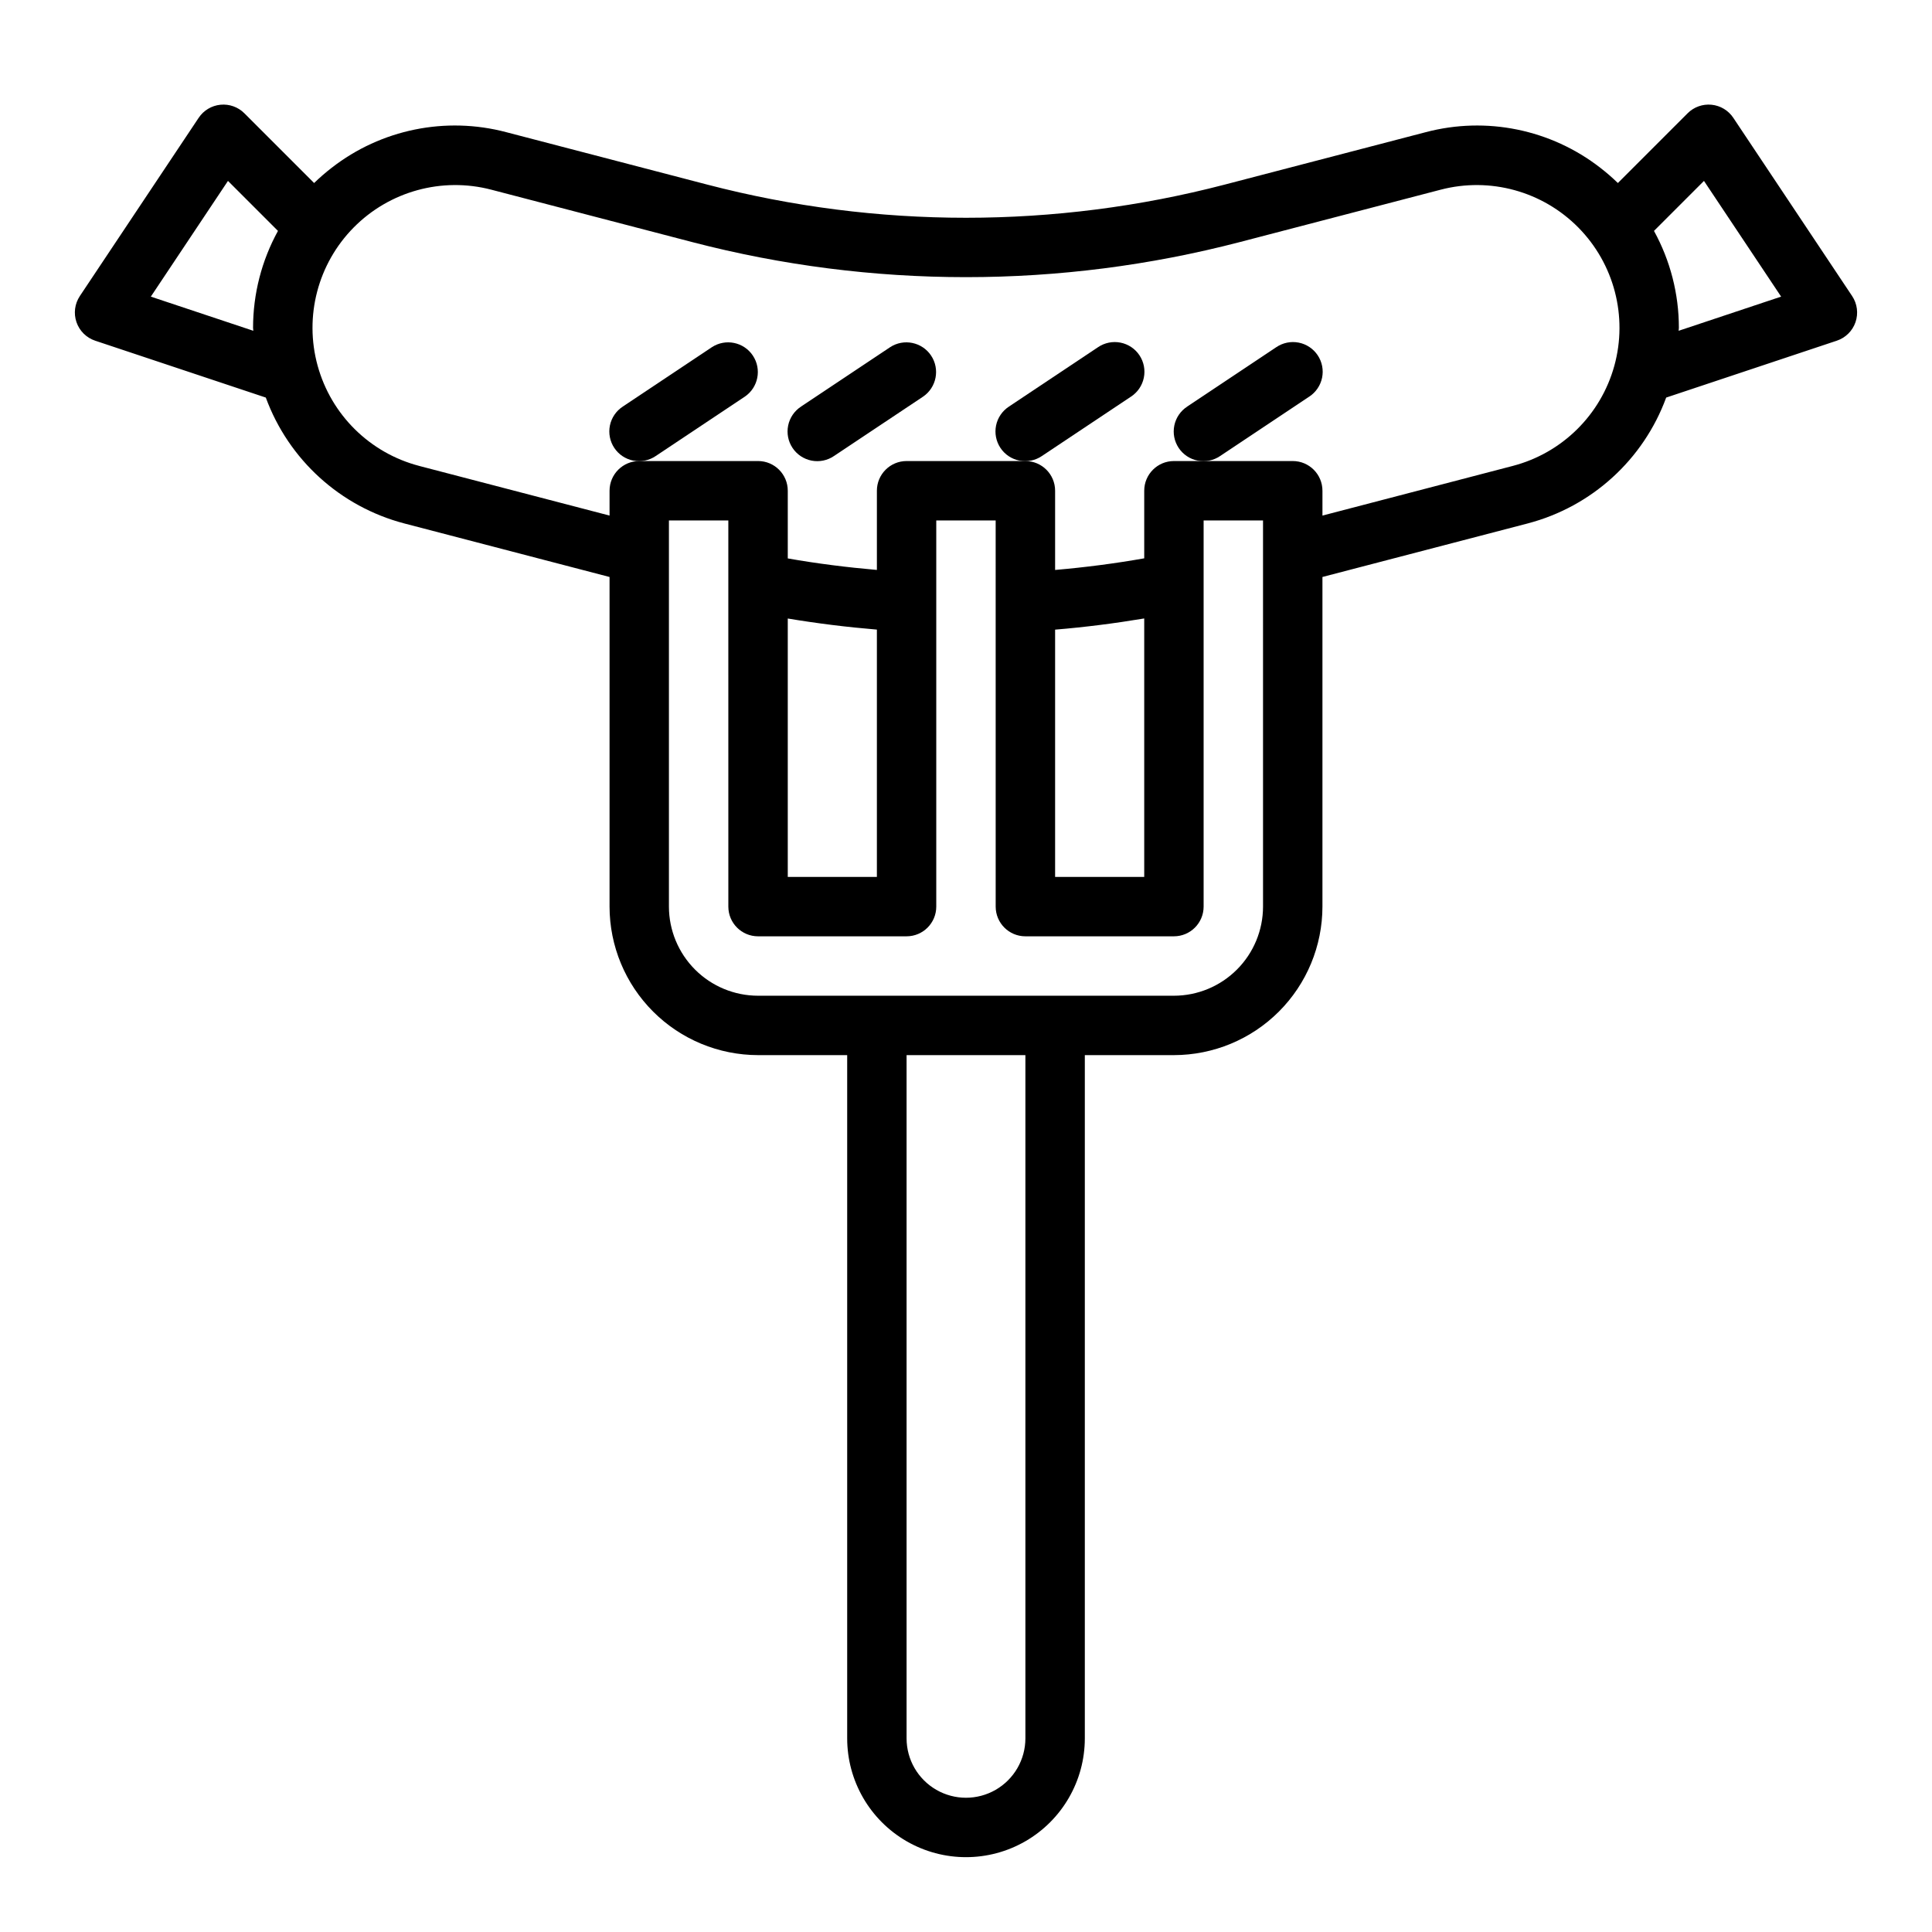 <?xml version="1.0" encoding="UTF-8"?>
<!-- Uploaded to: ICON Repo, www.iconrepo.com, Generator: ICON Repo Mixer Tools -->
<svg fill="#000000" width="800px" height="800px" version="1.1" viewBox="144 144 512 512" xmlns="http://www.w3.org/2000/svg">
 <g>
  <path d="m585.55 249.36 45.223-15.074c2.328-0.777 4.16-2.594 4.957-4.914 0.793-2.32 0.465-4.879-0.898-6.918l-31.488-47.23v-0.004c-1.309-1.961-3.426-3.234-5.773-3.465-2.348-0.234-4.672 0.598-6.34 2.266l-18.48 18.48c-1.473-1.43-3.023-2.777-4.648-4.031-13.109-10.191-30.223-13.684-46.273-9.441l-53.324 13.906c-44.922 11.703-92.094 11.703-137.02 0l-53.32-13.906c-16.055-4.246-33.168-0.754-46.277 9.441-1.621 1.254-3.176 2.602-4.648 4.031l-18.48-18.48c-1.664-1.668-3.992-2.5-6.34-2.266-2.348 0.23-4.465 1.504-5.773 3.465l-31.488 47.23v0.004c-1.359 2.039-1.691 4.598-0.895 6.918 0.793 2.32 2.625 4.137 4.953 4.914l45.223 15.074c6.035 16.449 19.734 28.906 36.68 33.352l54.414 14.195v87.352c0.012 10.438 4.164 20.441 11.543 27.82 7.375 7.379 17.383 11.527 27.816 11.539h23.617v181.06c0 11.25 6 21.645 15.742 27.27 9.742 5.625 21.746 5.625 31.488 0 9.742-5.625 15.746-16.02 15.746-27.27v-181.06h23.617-0.004c10.438-0.012 20.441-4.16 27.82-11.539 7.379-7.379 11.527-17.383 11.539-27.82v-87.355l54.414-14.191c16.945-4.445 30.645-16.902 36.68-33.352zm10.02-57.418 20.445 30.664-27.16 9.055c0.004-0.27 0.066-0.523 0.066-0.793-0.004-8.977-2.273-17.809-6.598-25.676zm-411.6 30.668 20.445-30.668 13.25 13.25c-4.328 7.867-6.598 16.699-6.602 25.676 0 0.27 0.062 0.523 0.066 0.793zm231.77 382.07c0 5.625-3 10.82-7.871 13.633s-10.875 2.812-15.746 0-7.871-8.008-7.871-13.633v-181.06h31.488zm62.977-220.42c-0.008 6.262-2.496 12.266-6.926 16.691-4.426 4.43-10.43 6.918-16.691 6.926h-110.21c-6.262-0.008-12.266-2.496-16.691-6.926-4.426-4.426-6.918-10.43-6.926-16.691v-102.34h15.742l0.004 102.34c0 4.348 3.523 7.871 7.871 7.871h39.359c4.348 0 7.871-3.523 7.871-7.871v-102.34h15.742l0.004 102.34c0 4.348 3.523 7.871 7.871 7.871h39.359c4.348 0 7.871-3.523 7.875-7.871v-102.34h15.742zm-125.95-76.348c7.82 1.305 15.707 2.281 23.617 2.938v65.539h-23.617zm70.848 2.949c7.91-0.652 15.793-1.66 23.617-2.965v68.492h-23.617zm70.848-30.227v-6.582c0-4.348-3.523-7.871-7.871-7.871h-31.488c-4.348 0-7.871 3.523-7.871 7.871v17.91c-7.805 1.379-15.699 2.394-23.617 3.082v-20.992c0-4.348-3.523-7.871-7.871-7.871h-31.488c-4.348 0-7.871 3.523-7.871 7.871v20.988c-7.914-0.691-15.816-1.676-23.617-3.055v-17.934c0-4.348-3.523-7.871-7.871-7.871h-31.488c-4.348 0-7.871 3.523-7.871 7.871v6.582l-50.438-13.156v-0.004c-13.078-3.41-23.344-13.539-26.926-26.57-3.586-13.031 0.055-26.984 9.547-36.605 9.492-9.617 23.395-13.441 36.473-10.031l53.32 13.906c47.535 12.367 97.441 12.367 144.97 0l53.32-13.906c13.078-3.41 26.98 0.414 36.473 10.031 9.496 9.621 13.133 23.574 9.551 36.605-3.586 13.031-13.852 23.16-26.926 26.57z"/>
  <path d="m379.89 236.01-23.617 15.742 0.004 0.004c-1.762 1.148-2.984 2.953-3.406 5.008-0.422 2.059-0.004 4.199 1.16 5.945 1.168 1.75 2.981 2.957 5.043 3.359s4.199-0.035 5.934-1.215l23.617-15.742c3.57-2.43 4.519-7.285 2.125-10.879-2.398-3.594-7.242-4.586-10.859-2.223z"/>
  <path d="m341.39 249.11c3.57-2.43 4.519-7.285 2.121-10.879-2.394-3.594-7.242-4.586-10.855-2.223l-23.617 15.742v0.004c-1.758 1.148-2.984 2.953-3.406 5.008-0.418 2.059 0 4.199 1.164 5.945 1.164 1.75 2.981 2.957 5.043 3.359 2.059 0.402 4.195-0.035 5.934-1.215z"/>
  <path d="m434.99 236.01-23.617 15.742v0.004c-1.758 1.148-2.984 2.953-3.406 5.008-0.418 2.059 0 4.199 1.164 5.945 1.164 1.75 2.981 2.957 5.043 3.359 2.059 0.402 4.195-0.035 5.934-1.215l23.617-15.742c1.758-1.152 2.984-2.953 3.402-5.012 0.422-2.059 0.004-4.199-1.16-5.945-1.164-1.75-2.981-2.957-5.043-3.359-2.059-0.402-4.195 0.035-5.934 1.215z"/>
  <path d="m490.96 249.11c1.758-1.152 2.984-2.953 3.406-5.012s0.004-4.199-1.164-5.945c-1.164-1.75-2.981-2.957-5.039-3.359-2.062-0.402-4.199 0.035-5.938 1.215l-23.617 15.742 0.004 0.004c-1.758 1.148-2.984 2.953-3.406 5.008-0.422 2.059-0.004 4.199 1.16 5.945 1.168 1.75 2.981 2.957 5.043 3.359s4.199-0.035 5.934-1.215z"/>
 </g>
</svg>